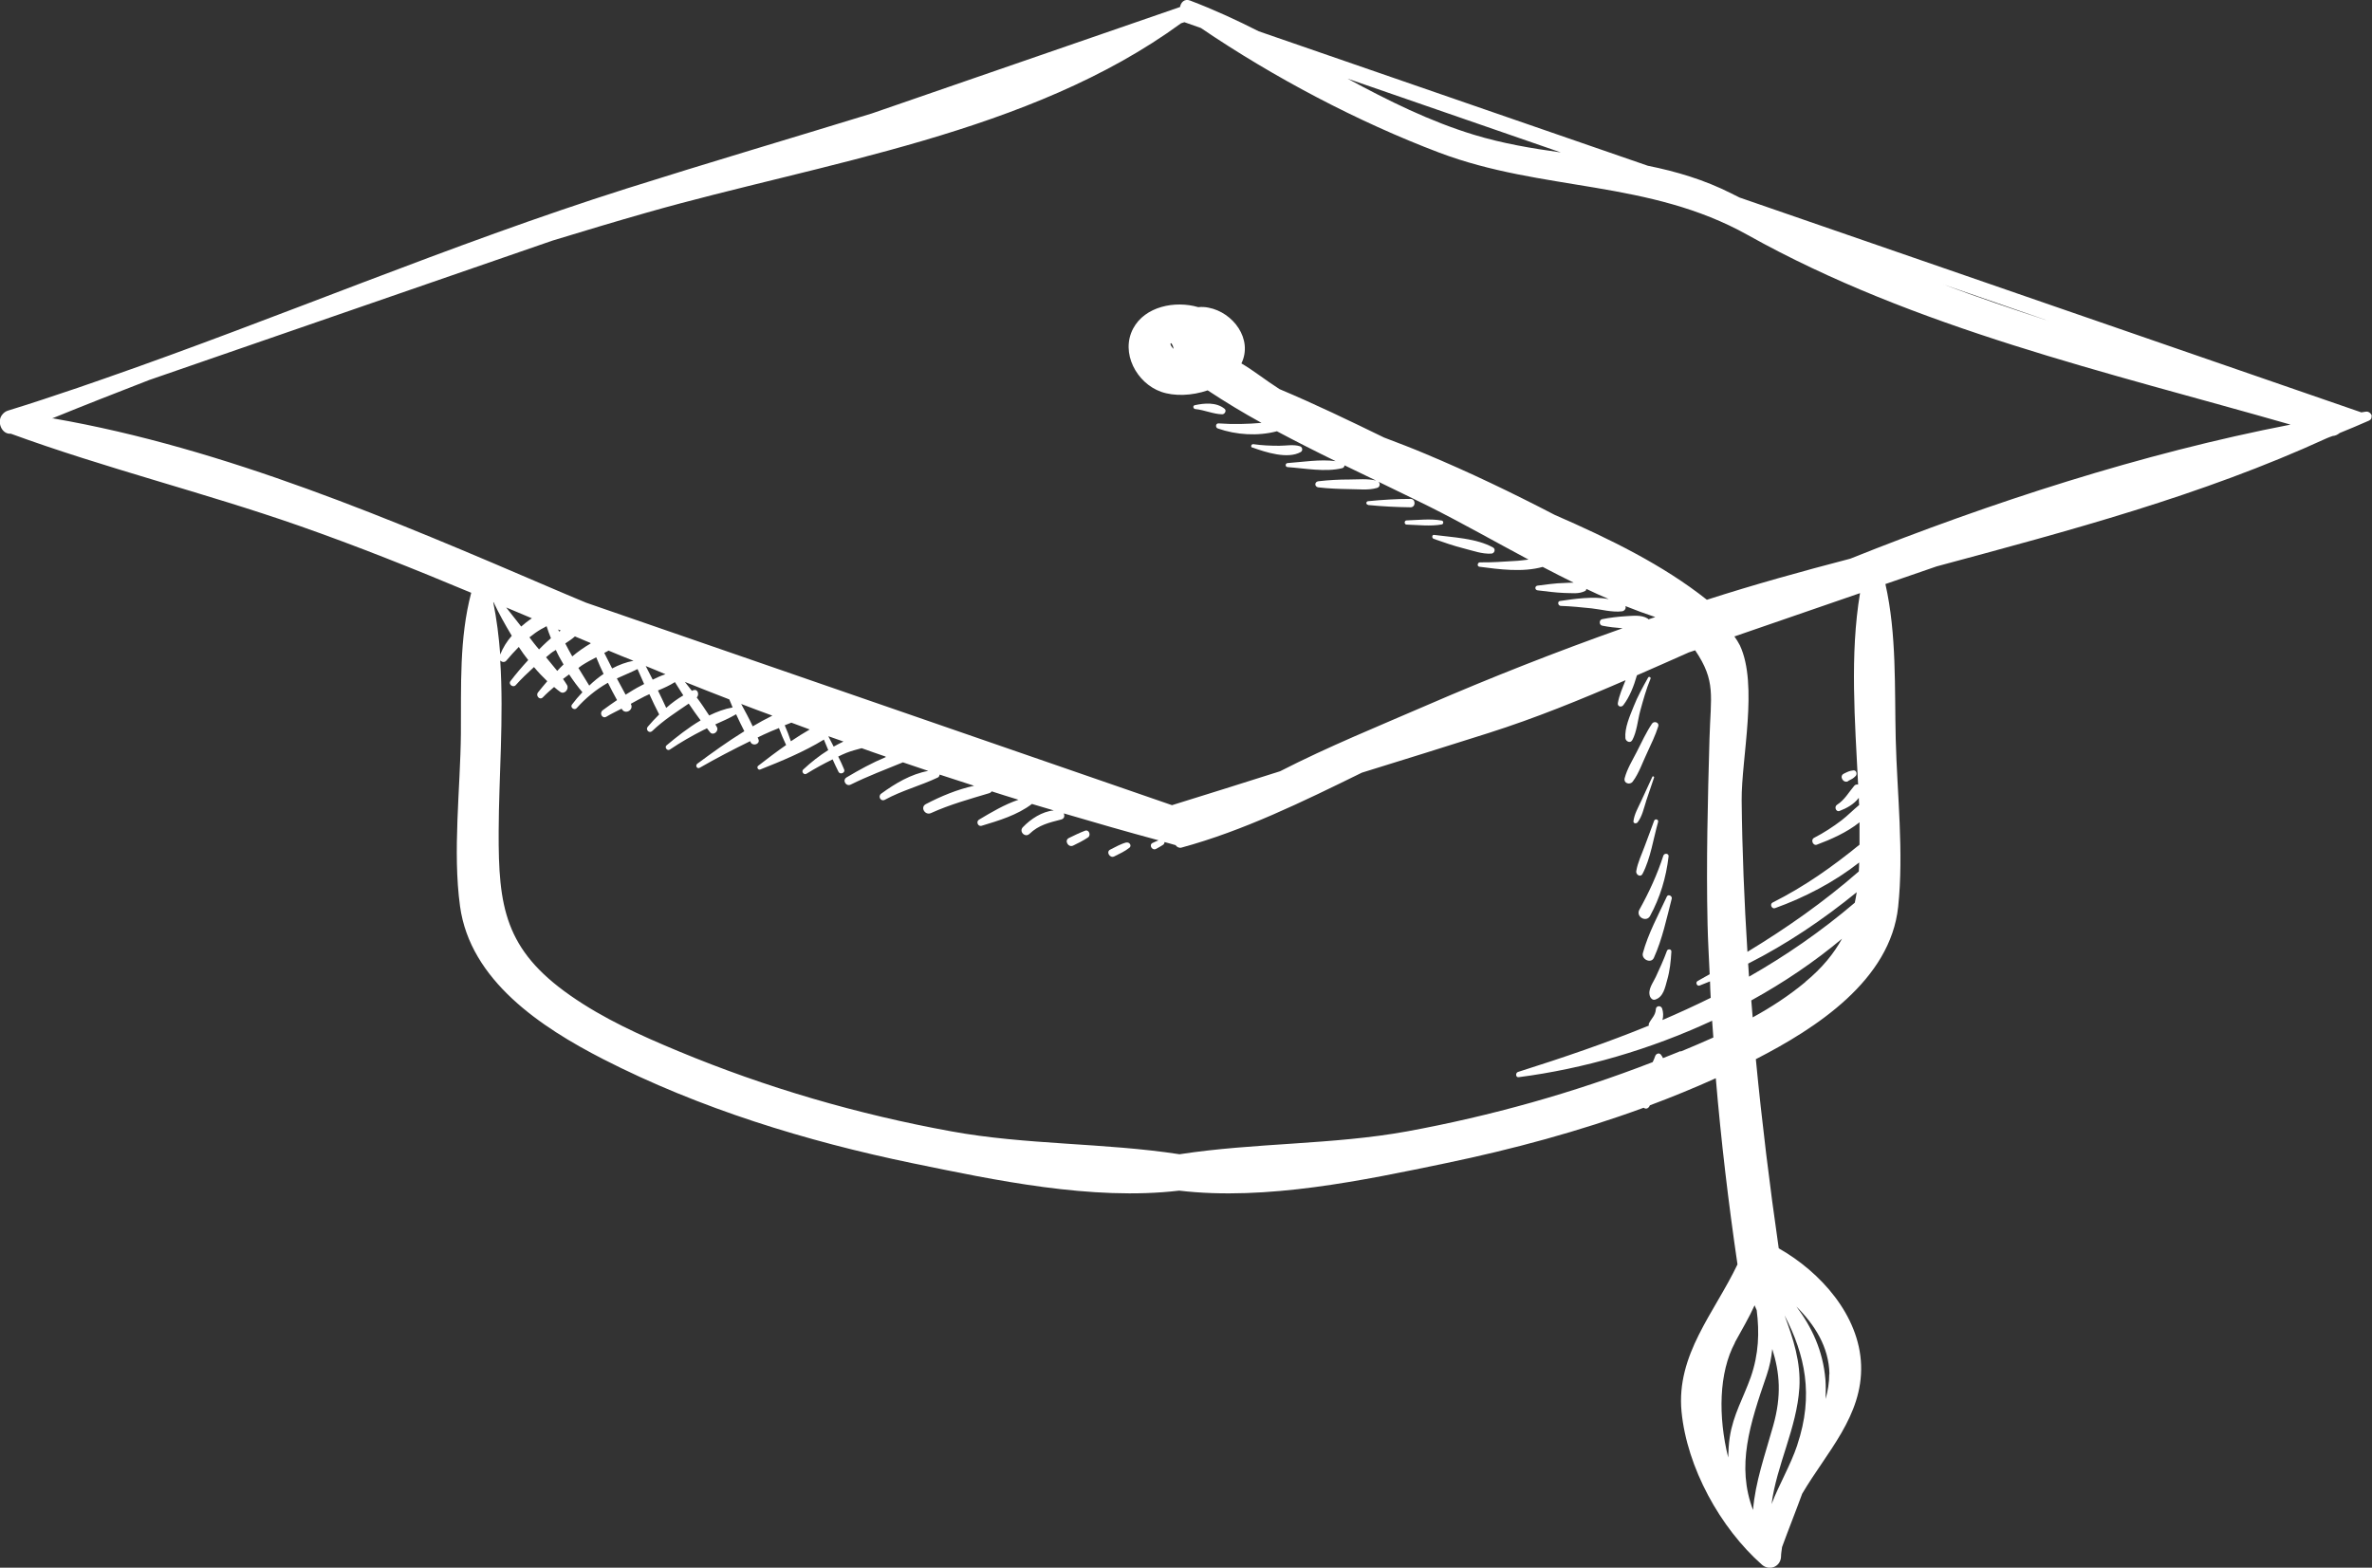 <?xml version="1.0" encoding="UTF-8"?>
<svg id="Layer_2" data-name="Layer 2" xmlns="http://www.w3.org/2000/svg" viewBox="0 0 135.66 89.68">
  <rect x="0" y="0" width="135.66" height="89.68" fill="#333333" stroke="none"/>
  <defs>
    <style>
      .cls-1 {
        fill: #fff;
      }
    </style>
  </defs>
  <g id="OBJECTS">
    <g>
      <path class="cls-1" d="m135.65,23.79c-.04-.14-.18-.27-.35-.24-.08.01-.16.03-.25.04l-35.56-12.29c-.15-.08-.31-.15-.46-.23-1.56-.79-3.16-1.26-4.79-1.59l-22.25-7.69c-1.28-.65-2.59-1.25-3.93-1.76-.32-.12-.53.11-.57.37l-17.63,6.09c-4.65,1.43-9.33,2.81-14.04,4.3-10.09,3.2-19.86,7.39-29.86,10.87-.5.17-1,.35-1.5.52-1.33.45-2.67.9-4.01,1.31-.12.04-.2.1-.27.17-.06.06-.11.13-.14.2-.17.42.11.99.58.95,5.41,1.98,11.03,3.36,16.47,5.26,3.34,1.17,6.61,2.48,9.86,3.84-.69,2.61-.57,5.34-.59,8.05-.03,3.16-.48,6.74-.05,9.88.58,4.25,4.64,6.93,8.19,8.75,5.51,2.82,11.63,4.7,17.68,5.95,4.66.96,10.28,2.16,15.26,1.57,4.98.59,10.59-.6,15.25-1.57,3.8-.79,7.63-1.82,11.31-3.17.1.07.23.08.33-.08.01-.02.02-.04.03-.06,1.28-.48,2.53-.99,3.77-1.55.3,3.56.72,7.11,1.24,10.65-1.32,2.77-3.51,5.16-3.2,8.42.31,3.2,2.21,6.65,4.6,8.76.42.37,1.06.12,1.09-.45,0-.19.04-.38.06-.56.36-.99.77-2.01,1.15-3.05,1.39-2.37,3.47-4.45,3.37-7.37-.1-2.83-2.31-5.31-4.71-6.67-.52-3.59-.96-7.2-1.31-10.82,3.45-1.77,7.7-4.52,8.14-8.72.33-3.12-.06-6.45-.14-9.59-.07-2.92.06-6-.59-8.87l2.93-1.01c7.57-2.04,15.13-4.04,22.31-7.33.11-.05.23-.09.34-.13.16-.01.29-.08.4-.17.56-.23,1.12-.46,1.68-.71.13-.06.16-.16.14-.25h0s0,0,0,0Zm-18.45-5.42c-2.04-.67-4.08-1.36-6.09-2.11l6.09,2.11Zm-27.93-9.65c-1.66-.23-3.33-.51-4.97-1.01-2.53-.77-4.9-1.95-7.23-3.21l12.2,4.22ZM3.01,23.94h-.04c1.84-.75,3.7-1.48,5.56-2.2l23.08-7.98c1.8-.55,3.6-1.09,5.39-1.6,10.08-2.87,21.87-4.49,30.55-10.83l.19-.06.94.33c4.15,2.82,8.98,5.37,13.63,7.13,5.92,2.24,11.98,1.54,17.66,4.72,9.55,5.34,20.54,7.83,31.03,10.84-8.47,1.64-17.14,4.45-25.18,7.67-2.76.72-5.5,1.48-8.2,2.35-2.5-1.99-5.59-3.5-8.71-4.86-2.42-1.26-4.88-2.44-7.39-3.49-.78-.33-1.57-.63-2.36-.93-1.97-.96-3.96-1.92-5.98-2.77-.83-.53-1.49-1.07-2.18-1.47.67-1.39-.47-2.92-1.88-3.19-.19-.04-.39-.05-.59-.03-1.33-.39-3.05-.04-3.72,1.22-.74,1.39.19,3.12,1.59,3.62.76.27,1.77.23,2.67-.08,1,.66,2.02,1.28,3.08,1.86-.81.07-1.61.09-2.46.03-.17-.01-.19.24-.04.29,1.05.37,2.29.45,3.38.16,1.11.59,2.23,1.16,3.36,1.71-.89-.12-1.89.05-2.75.11-.14.01-.15.22,0,.23.99.07,2.16.3,3.13.06.08-.02.12-.09.13-.16.6.29,1.2.58,1.8.87-.49-.12-1.02-.06-1.52-.06-.6,0-1.18.03-1.78.1-.23.03-.23.32,0,.35.6.07,1.18.09,1.78.1.52,0,1.07.08,1.58-.07.17-.05.19-.25.08-.35.97.47,1.94.94,2.89,1.41,1.84.92,3.74,2,5.69,3.04-.27.03-.53.07-.79.08-.66.04-1.32.09-1.99.08-.14,0-.18.23-.03.25,1.13.15,2.48.33,3.62.01.59.31,1.18.61,1.77.9-.18,0-.36.01-.54.02-.51.01-1.02.09-1.52.15-.17.02-.17.25,0,.27.51.06,1.01.13,1.52.15.42,0,.84.08,1.21-.12.04-.02.05-.07.06-.11.42.2.85.4,1.28.58-.91-.17-1.98-.01-2.79.11-.16.02-.12.27.04.28.59.02,1.18.08,1.76.14.56.06,1.18.24,1.75.17.15-.02.25-.18.19-.3.57.23,1.14.44,1.71.63-.13.04-.26.09-.39.13-.02-.02-.03-.04-.05-.05-.36-.22-.84-.15-1.25-.13-.46.03-.9.08-1.35.17-.18.04-.18.33,0,.37.39.08.78.12,1.17.15-3.78,1.34-7.52,2.81-11.21,4.41-2.72,1.18-5.63,2.36-8.38,3.77-2.05.65-4.11,1.3-6.18,1.94l-33.5-11.58c-.64-.27-1.28-.53-1.92-.81-9.12-3.91-18.72-8.03-28.59-9.74Zm98.03,54.73c.17-.5.27-1,.32-1.5.43,1.36.54,2.67.05,4.4-.47,1.68-1.02,3.2-1.15,4.81-.96-2.52-.19-4.89.78-7.71Zm-1.05-23.55c2.21-1.12,4.27-2.51,6.2-4.08-.03.2-.07.4-.11.6-1.95,1.66-3.96,3.04-6.05,4.23-.02-.25-.03-.5-.05-.75Zm-33.06-35.45s.02-.02.04-.04c.03.01.07.06.11.16.02.06.03.12.04.17-.13-.12-.18-.24-.18-.3Zm-21.7,22.73c-.1-.31-.22-.61-.35-.91.13-.05.25-.1.38-.15.35.13.7.26,1.05.39-.36.21-.72.43-1.07.67Zm-5.58-2.92s-.05.03-.08.04c-.13-.17-.26-.34-.4-.51.84.34,1.69.67,2.54,1,.06.15.13.3.19.46-.46.08-.91.25-1.34.46-.23-.35-.46-.7-.71-1.03.16-.16.06-.52-.2-.41Zm-1.55,1.01c-.15-.33-.31-.66-.47-.99.34-.14.67-.29.97-.48.16.25.32.5.48.76-.34.2-.67.44-.97.71Zm-4.4-1.27c-.21-.34-.42-.68-.62-1.01.06-.04.12-.09.19-.14.26-.17.54-.32.83-.47.13.32.27.64.42.95-.29.2-.56.42-.82.67Zm-3.42-2.76c.21-.17.43-.33.67-.47.11-.06.22-.11.31-.17.07.23.16.46.25.69-.17.15-.33.29-.47.43-.07.07-.14.14-.21.21-.1-.12-.2-.23-.29-.35-.09-.11-.17-.22-.26-.34Zm1.7-.33s-.04-.08-.06-.12c.05.02.1.04.15.06-.03.02-.06.04-.09.06Zm-2.18-.3c-.28-.36-.57-.72-.85-1.08.49.21.98.41,1.47.62-.23.15-.44.32-.61.47Zm1.66,1.57c.1-.08.21-.15.33-.22.13.29.28.56.44.83-.13.12-.24.24-.36.37-.21-.26-.42-.52-.64-.78.08-.06.15-.14.24-.2Zm1.43-.99c.29.12.59.25.88.37,0,.01,0,.02.01.03-.36.21-.72.46-1.05.74-.14-.24-.27-.49-.4-.74.2-.13.39-.26.56-.41Zm1.92.81c.47.2.94.39,1.42.58-.42.08-.83.23-1.22.44-.15-.29-.3-.59-.45-.89.09-.04.17-.09.26-.14Zm1.65,1.05c.13.29.25.57.38.86-.06.03-.13.07-.19.1-.3.15-.58.33-.87.51-.17-.31-.33-.62-.5-.93.39-.18.79-.34,1.17-.53Zm.87.61c-.13-.26-.27-.52-.4-.78.38.15.75.31,1.13.47-.25.08-.49.19-.73.31Zm6.84,2.06c-.38.19-.75.39-1.12.61-.2-.43-.43-.86-.66-1.28.59.23,1.19.45,1.79.67Zm3.22,1.18c.28.1.57.2.85.3-.19.09-.38.19-.56.29-.1-.2-.2-.39-.3-.58,0,0,0,0,0,0Zm-19.16-7.67c.29.62.65,1.27,1.04,1.92-.28.32-.5.67-.66,1.07-.08-1.02-.2-2.02-.4-2.99h.02Zm67.88,25.68c-.33.14-.66.26-1,.4-.03-.07-.07-.14-.13-.21-.1-.11-.26-.04-.31.08-.04.12-.09.24-.15.36-4.54,1.76-9.25,3.08-14.04,3.96-4.22.77-8.74.65-13.02,1.31-4.28-.66-8.81-.53-13.05-1.31-5.34-.97-10.6-2.5-15.62-4.59-2.14-.89-4.27-1.85-6.17-3.18-3.75-2.62-4.12-5.08-4.1-9.39.01-3.1.3-6.51.09-9.77.1.09.25.12.35,0,.23-.27.46-.53.71-.78.17.26.35.51.54.75-.36.39-.7.79-1.02,1.21-.13.17.15.39.3.23.33-.37.69-.71,1.05-1.04.24.29.5.56.76.81-.19.22-.37.44-.53.64-.15.19.1.47.28.28.2-.21.42-.4.64-.59.12.1.23.2.35.28.24.17.52-.16.39-.39-.07-.12-.15-.23-.23-.35.11-.09.24-.17.35-.26.23.35.48.69.76,1.02-.22.23-.42.47-.6.71-.12.15.14.35.27.2.51-.57,1.09-1.05,1.75-1.43.01,0,.02-.01.04-.02.16.33.34.66.52.99-.28.19-.55.38-.82.58-.21.16-.03.51.21.37.28-.17.58-.31.87-.46,0,.01.01.02.02.03.19.33.7.04.51-.3,0,0,0,0,0-.01.26-.14.52-.29.78-.42.09-.05.19-.08.28-.13.18.39.36.78.56,1.16-.23.23-.45.46-.65.7-.15.17.08.41.25.25.65-.62,1.37-1.08,2.09-1.57.22.33.45.65.68.96-.71.42-1.38.95-1.95,1.43-.13.11.04.34.19.24.62-.42,1.25-.78,1.92-1.12.07-.03.14-.06.2-.1.06.08.12.16.18.23.18.22.52-.06.39-.3-.03-.05-.06-.1-.09-.15.41-.18.81-.36,1.19-.58.15.33.31.65.47.97-.97.6-1.88,1.26-2.69,1.86-.13.1-.02.32.14.23.94-.54,1.9-1.04,2.88-1.52.02.02.03.05.04.08.14.22.54.08.44-.18-.01-.04-.03-.07-.05-.11.11-.05.22-.11.33-.16.29-.14.59-.26.89-.38.12.33.26.65.41.97-.56.39-1.1.8-1.6,1.19-.1.08,0,.26.12.21,1.19-.47,2.5-1.01,3.64-1.71.08.2.17.4.25.6-.51.32-.98.69-1.43,1.11-.13.12.04.34.19.24.48-.3.98-.57,1.49-.82.11.24.22.49.34.72.09.17.4.05.32-.14-.1-.25-.22-.5-.34-.74.15-.07.3-.15.46-.21.28-.11.58-.19.88-.27.46.16.91.33,1.37.48,0,0,0,.02.01.03-.77.32-1.52.73-2.24,1.16-.27.16-.03.55.24.41.97-.48,1.98-.86,2.98-1.27.48.16.97.33,1.45.49-.99.18-1.88.71-2.69,1.3-.21.15-.03.48.21.35.97-.53,2.03-.8,3.02-1.27.07-.03.1-.1.11-.17.66.22,1.31.43,1.97.64-.96.21-1.88.59-2.76,1.05-.34.18-.04.67.3.51,1.08-.49,2.21-.8,3.34-1.14.06-.02.09-.06.13-.1.51.16,1.02.33,1.53.48-.8.27-1.54.71-2.26,1.14-.18.11-.06.41.15.35.99-.3,2.04-.61,2.88-1.25,0,0,0,0,0,0,.41.13.83.24,1.25.37-.67.06-1.32.49-1.77.96-.24.25.13.62.38.38.53-.51,1.12-.64,1.81-.82.19-.05.21-.21.15-.35,1.8.53,3.6,1.05,5.42,1.54-.11.05-.23.09-.34.15-.23.11-.03.46.2.34.14-.08.28-.15.41-.24.05-.04.07-.09.07-.15.2.05.4.11.61.17,0,0,.02,0,.02,0,.07.11.2.18.33.15,3.54-.96,6.95-2.63,10.33-4.29,2.41-.75,4.81-1.49,7.22-2.26,2.71-.86,5.3-1.92,7.86-3.03-.17.43-.36.85-.44,1.3-.04.2.19.28.31.13.36-.47.6-1.08.78-1.71.99-.43,1.98-.87,2.97-1.31l.36-.12c1.2,1.77.89,2.6.82,5.05-.1,3.54-.19,7.09-.11,10.63.02.95.08,1.9.12,2.85-.23.13-.46.26-.69.39-.14.08-.04.31.11.26.2-.08.4-.16.6-.24.01.31.02.63.04.94-.91.45-1.83.87-2.76,1.27.06-.21.05-.46-.02-.66-.07-.19-.35-.17-.36.05-.02.34-.24.51-.38.78-.03.05-.03.1-.02.15-2.37.97-4.86,1.82-7.48,2.65-.16.05-.14.33.04.3,3.71-.48,7.51-1.58,11.06-3.23.02.32.05.64.07.96-.62.28-1.24.54-1.86.8Zm3.11-23.73l7.16-2.47c-.59,3.51-.29,7.34-.11,10.95-.08-.01-.16,0-.22.07-.33.39-.55.81-.99,1.09-.17.11-.06.43.15.35.42-.16.83-.39,1.1-.75,0,.14.01.27.02.41-.34.28-.66.61-1.01.88-.5.38-1.01.71-1.57,1-.21.11-.06.47.16.39.78-.29,1.72-.7,2.44-1.28,0,.14,0,.29,0,.43,0,.29,0,.57,0,.85-1.56,1.27-3.14,2.39-4.97,3.31-.18.09-.05.39.14.32,1.69-.61,3.37-1.48,4.81-2.61,0,.17-.01.34-.02.51-1.99,1.74-4.13,3.24-6.37,4.6-.18-2.88-.3-5.77-.33-8.66-.02-2.42.96-6.6-.1-8.87-.09-.18-.2-.35-.32-.52Zm0,40.4c.41-.75.82-1.44,1.13-2.13.04.09.07.18.12.28.16,1.26.12,2.51-.34,3.83-.43,1.21-1,2.14-1.2,3.43-.06.39-.08.78-.09,1.17-.58-2.35-.54-4.85.39-6.58Zm3.57,5.87c-.39,1.16-1.04,2.25-1.47,3.37.29-2.24,1.44-4.33,1.59-6.65.09-1.47-.35-2.81-.85-4.15,1.17,2.26,1.69,4.56.73,7.42Zm1.83-4.07c0,.49-.08.97-.21,1.43.01-.37.02-.74-.01-1.12-.14-1.64-.77-2.98-1.66-4.17,1.05,1.05,1.86,2.31,1.89,3.86Zm-1.37-22.42c-.94.78-1.95,1.44-3.01,2.02-.03-.32-.05-.65-.08-.97,1.85-1.02,3.6-2.2,5.19-3.53-.47.85-1.13,1.67-2.1,2.47Z"/>
      <path class="cls-1" d="m62.06,47.52c-.32.12-.62.27-.93.42-.28.14-.03.57.25.43.29-.14.57-.28.84-.46.19-.12.07-.47-.16-.39Z"/>
      <path class="cls-1" d="m64.43,48.19c-.32.08-.63.26-.93.41-.26.12-.03.52.23.39.3-.15.61-.29.87-.5.14-.12-.01-.33-.17-.29Z"/>
      <path class="cls-1" d="m105.69,44.68c.18-.09.31-.15.44-.29.1-.11.04-.34-.13-.32-.22.02-.35.09-.55.19-.28.14-.03.57.25.43Z"/>
      <path class="cls-1" d="m93.35,42.35c.27-.5.31-1.14.46-1.69.17-.62.34-1.24.59-1.84.03-.08-.1-.14-.14-.06-.3.54-.61,1.09-.83,1.66-.22.55-.52,1.22-.47,1.81.02.19.29.31.39.11Z"/>
      <path class="cls-1" d="m93.38,44.71c.36-.48.56-1.1.82-1.64.23-.5.47-.99.64-1.52.07-.22-.24-.33-.36-.15-.34.51-.59,1.06-.87,1.61-.25.49-.55.97-.69,1.5-.08.3.3.42.46.2Z"/>
      <path class="cls-1" d="m94.14,45.84c.15-.45.31-.91.46-1.36.02-.06-.08-.1-.1-.04-.21.46-.43.93-.64,1.39-.17.37-.39.74-.44,1.15-.01.14.17.15.24.06.26-.34.35-.79.48-1.19Z"/>
      <path class="cls-1" d="m93.94,49.99c.46-.88.62-2.02.89-2.97.04-.15-.18-.21-.23-.06-.18.48-.35.96-.53,1.43-.17.47-.41.95-.49,1.45-.03.2.25.37.36.15Z"/>
      <path class="cls-1" d="m94.37,52.4c.58-1.07.92-2.2,1.06-3.41.02-.18-.25-.2-.3-.04-.35,1.08-.82,2.1-1.37,3.09-.22.4.39.75.61.36Z"/>
      <path class="cls-1" d="m95.33,51.29c-.48,1.04-1.07,2.12-1.37,3.23-.1.36.47.63.63.27.48-1.06.73-2.26,1.02-3.38.04-.16-.21-.28-.28-.12Z"/>
      <path class="cls-1" d="m95.33,54.41c-.18.5-.41.99-.63,1.47-.16.35-.48.73-.33,1.13.05.12.17.22.3.17.47-.15.56-.7.68-1.12.15-.52.21-1.07.24-1.62.01-.16-.21-.17-.26-.04Z"/>
      <path class="cls-1" d="m68.36,23.4c.52.05,1.03.29,1.54.3.15,0,.27-.22.13-.32-.47-.38-1.15-.32-1.7-.2-.13.03-.09.21.03.22Z"/>
      <path class="cls-1" d="m71.63,25.6c.75.27,2.01.68,2.76.26.14-.08.1-.29-.04-.33-.36-.12-.8-.03-1.19-.03-.5,0-.98-.02-1.47-.09-.13-.02-.19.16-.06.2Z"/>
      <path class="cls-1" d="m78.25,28.89c.81.08,1.6.12,2.42.13.31,0,.31-.48,0-.48-.81,0-1.61.05-2.42.13-.14.01-.14.2,0,.21Z"/>
      <path class="cls-1" d="m80.45,30.01c.66.02,1.36.11,2.01-.01.11-.02.11-.2,0-.22-.65-.12-1.35-.03-2.01-.01-.15,0-.15.24,0,.24Z"/>
      <path class="cls-1" d="m81.98,30.82c.57.2,1.14.4,1.73.55.52.13,1.04.33,1.58.3.18,0,.27-.26.1-.35-.94-.53-2.31-.58-3.37-.72-.13-.02-.14.18-.03.22Z"/>
    </g>
  </g>
</svg>